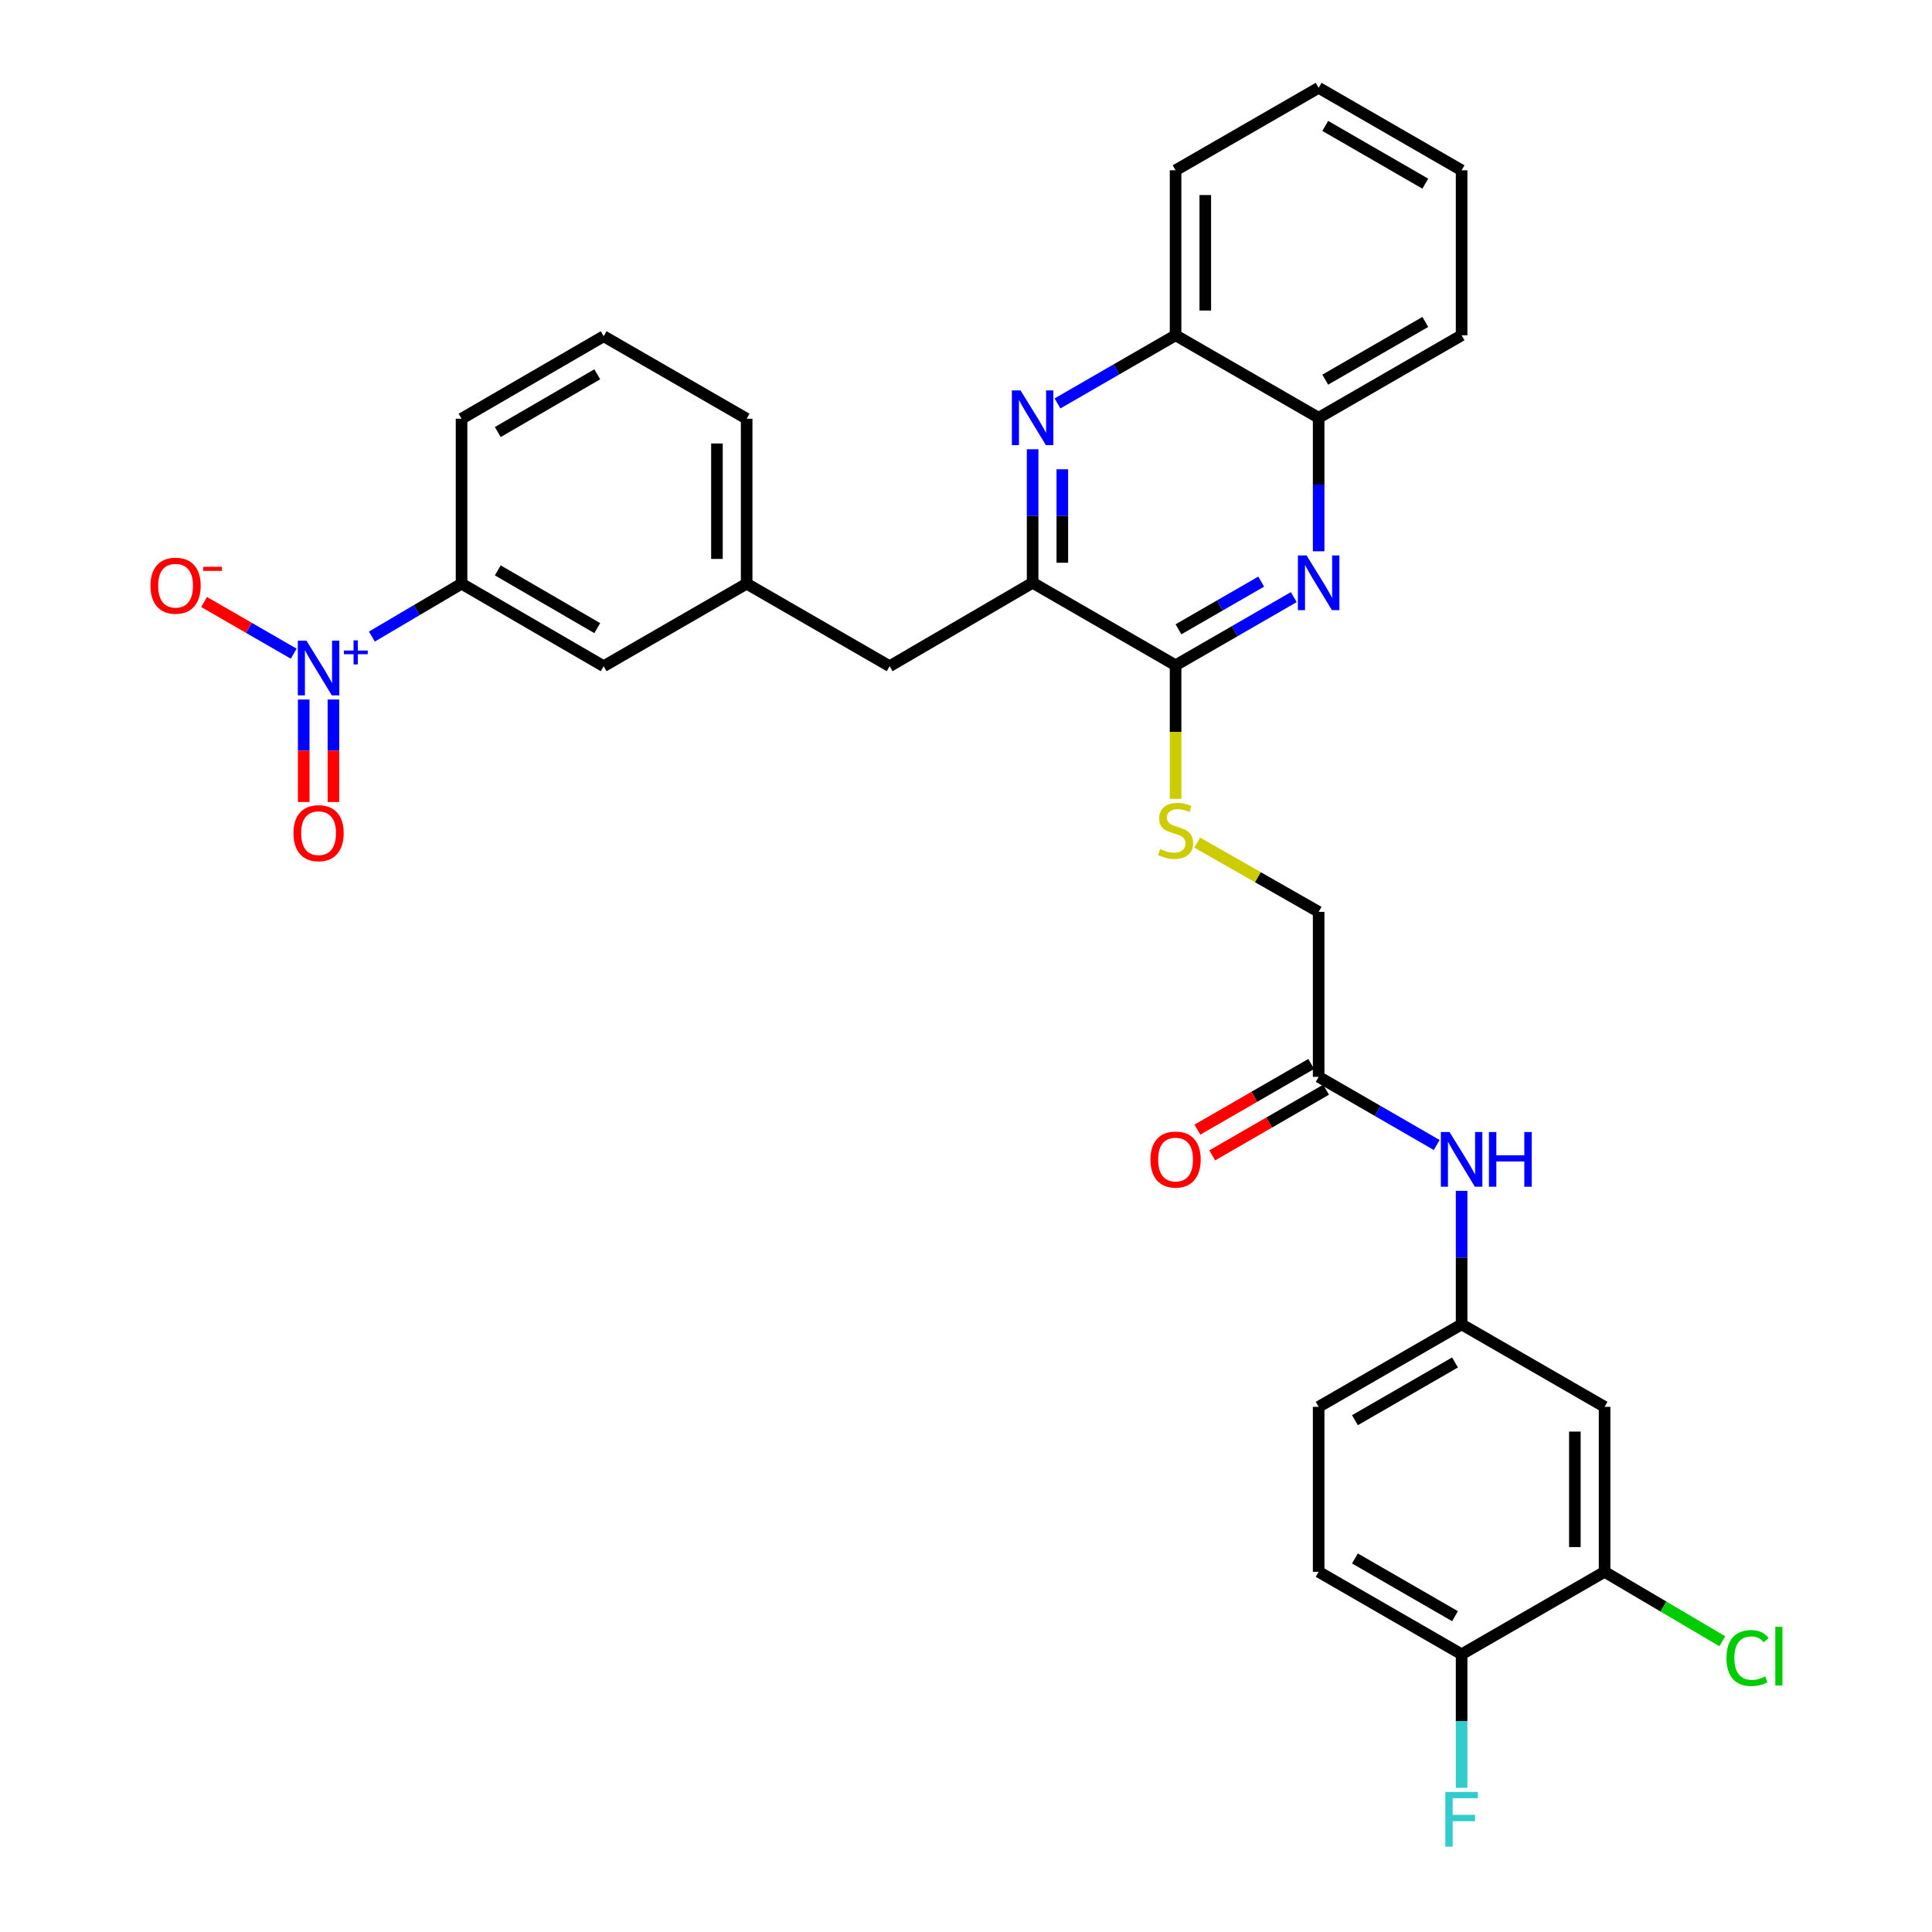 <?xml version='1.0' encoding='iso-8859-1'?>
<svg version='1.1' baseProfile='full'
              xmlns='http://www.w3.org/2000/svg'
                      xmlns:rdkit='http://www.rdkit.org/xml'
                      xmlns:xlink='http://www.w3.org/1999/xlink'
                  xml:space='preserve'
width='1000px' height='1000px' viewBox='0 0 1000 1000'>
<!-- END OF HEADER -->
<rect style='opacity:1.0;fill:#FFFFFF;stroke:none' width='1000' height='1000' x='0' y='0'> </rect>
<path class='bond-4' d='M 192.485,329.491 L 215.69,315.799' style='fill:none;fill-rule:evenodd;stroke:#0000FF;stroke-width:6px;stroke-linecap:butt;stroke-linejoin:miter;stroke-opacity:1' />
<path class='bond-4' d='M 215.69,315.799 L 238.896,302.107' style='fill:none;fill-rule:evenodd;stroke:#000000;stroke-width:6px;stroke-linecap:butt;stroke-linejoin:miter;stroke-opacity:1' />
<path class='bond-11' d='M 152.016,338.344 L 128.831,324.967' style='fill:none;fill-rule:evenodd;stroke:#0000FF;stroke-width:6px;stroke-linecap:butt;stroke-linejoin:miter;stroke-opacity:1' />
<path class='bond-11' d='M 128.831,324.967 L 105.645,311.591' style='fill:none;fill-rule:evenodd;stroke:#FF0000;stroke-width:6px;stroke-linecap:butt;stroke-linejoin:miter;stroke-opacity:1' />
<path class='bond-13' d='M 157.203,362.067 L 157.203,388.592' style='fill:none;fill-rule:evenodd;stroke:#0000FF;stroke-width:6px;stroke-linecap:butt;stroke-linejoin:miter;stroke-opacity:1' />
<path class='bond-13' d='M 157.203,388.592 L 157.203,415.116' style='fill:none;fill-rule:evenodd;stroke:#FF0000;stroke-width:6px;stroke-linecap:butt;stroke-linejoin:miter;stroke-opacity:1' />
<path class='bond-13' d='M 172.582,362.067 L 172.582,388.592' style='fill:none;fill-rule:evenodd;stroke:#0000FF;stroke-width:6px;stroke-linecap:butt;stroke-linejoin:miter;stroke-opacity:1' />
<path class='bond-13' d='M 172.582,388.592 L 172.582,415.116' style='fill:none;fill-rule:evenodd;stroke:#FF0000;stroke-width:6px;stroke-linecap:butt;stroke-linejoin:miter;stroke-opacity:1' />
<path class='bond-0' d='M 669.652,309.071 L 639.063,326.708' style='fill:none;fill-rule:evenodd;stroke:#0000FF;stroke-width:6px;stroke-linecap:butt;stroke-linejoin:miter;stroke-opacity:1' />
<path class='bond-0' d='M 639.063,326.708 L 608.475,344.346' style='fill:none;fill-rule:evenodd;stroke:#000000;stroke-width:6px;stroke-linecap:butt;stroke-linejoin:miter;stroke-opacity:1' />
<path class='bond-0' d='M 652.794,301.04 L 631.382,313.386' style='fill:none;fill-rule:evenodd;stroke:#0000FF;stroke-width:6px;stroke-linecap:butt;stroke-linejoin:miter;stroke-opacity:1' />
<path class='bond-0' d='M 631.382,313.386 L 609.97,325.732' style='fill:none;fill-rule:evenodd;stroke:#000000;stroke-width:6px;stroke-linecap:butt;stroke-linejoin:miter;stroke-opacity:1' />
<path class='bond-6' d='M 682.529,285.351 L 682.529,250.794' style='fill:none;fill-rule:evenodd;stroke:#0000FF;stroke-width:6px;stroke-linecap:butt;stroke-linejoin:miter;stroke-opacity:1' />
<path class='bond-6' d='M 682.529,250.794 L 682.529,216.237' style='fill:none;fill-rule:evenodd;stroke:#000000;stroke-width:6px;stroke-linecap:butt;stroke-linejoin:miter;stroke-opacity:1' />
<path class='bond-1' d='M 534.48,232.533 L 534.48,267.089' style='fill:none;fill-rule:evenodd;stroke:#0000FF;stroke-width:6px;stroke-linecap:butt;stroke-linejoin:miter;stroke-opacity:1' />
<path class='bond-1' d='M 534.48,267.089 L 534.48,301.646' style='fill:none;fill-rule:evenodd;stroke:#000000;stroke-width:6px;stroke-linecap:butt;stroke-linejoin:miter;stroke-opacity:1' />
<path class='bond-1' d='M 549.859,242.899 L 549.859,267.089' style='fill:none;fill-rule:evenodd;stroke:#0000FF;stroke-width:6px;stroke-linecap:butt;stroke-linejoin:miter;stroke-opacity:1' />
<path class='bond-1' d='M 549.859,267.089 L 549.859,291.279' style='fill:none;fill-rule:evenodd;stroke:#000000;stroke-width:6px;stroke-linecap:butt;stroke-linejoin:miter;stroke-opacity:1' />
<path class='bond-7' d='M 547.356,208.809 L 577.915,191.177' style='fill:none;fill-rule:evenodd;stroke:#0000FF;stroke-width:6px;stroke-linecap:butt;stroke-linejoin:miter;stroke-opacity:1' />
<path class='bond-7' d='M 577.915,191.177 L 608.475,173.546' style='fill:none;fill-rule:evenodd;stroke:#000000;stroke-width:6px;stroke-linecap:butt;stroke-linejoin:miter;stroke-opacity:1' />
<path class='bond-2' d='M 608.475,344.346 L 534.48,301.646' style='fill:none;fill-rule:evenodd;stroke:#000000;stroke-width:6px;stroke-linecap:butt;stroke-linejoin:miter;stroke-opacity:1' />
<path class='bond-5' d='M 608.475,344.346 L 608.475,378.914' style='fill:none;fill-rule:evenodd;stroke:#000000;stroke-width:6px;stroke-linecap:butt;stroke-linejoin:miter;stroke-opacity:1' />
<path class='bond-5' d='M 608.475,378.914 L 608.475,413.482' style='fill:none;fill-rule:evenodd;stroke:#CCCC00;stroke-width:6px;stroke-linecap:butt;stroke-linejoin:miter;stroke-opacity:1' />
<path class='bond-3' d='M 534.48,301.646 L 460.477,344.824' style='fill:none;fill-rule:evenodd;stroke:#000000;stroke-width:6px;stroke-linecap:butt;stroke-linejoin:miter;stroke-opacity:1' />
<path class='bond-17' d='M 238.896,302.107 L 312.454,344.824' style='fill:none;fill-rule:evenodd;stroke:#000000;stroke-width:6px;stroke-linecap:butt;stroke-linejoin:miter;stroke-opacity:1' />
<path class='bond-17' d='M 257.652,295.216 L 309.143,325.118' style='fill:none;fill-rule:evenodd;stroke:#000000;stroke-width:6px;stroke-linecap:butt;stroke-linejoin:miter;stroke-opacity:1' />
<path class='bond-25' d='M 238.896,302.107 L 238.896,216.733' style='fill:none;fill-rule:evenodd;stroke:#000000;stroke-width:6px;stroke-linecap:butt;stroke-linejoin:miter;stroke-opacity:1' />
<path class='bond-20' d='M 619.686,436.132 L 651.108,454.054' style='fill:none;fill-rule:evenodd;stroke:#CCCC00;stroke-width:6px;stroke-linecap:butt;stroke-linejoin:miter;stroke-opacity:1' />
<path class='bond-20' d='M 651.108,454.054 L 682.529,471.976' style='fill:none;fill-rule:evenodd;stroke:#000000;stroke-width:6px;stroke-linecap:butt;stroke-linejoin:miter;stroke-opacity:1' />
<path class='bond-28' d='M 682.529,216.237 L 756.524,173.546' style='fill:none;fill-rule:evenodd;stroke:#000000;stroke-width:6px;stroke-linecap:butt;stroke-linejoin:miter;stroke-opacity:1' />
<path class='bond-28' d='M 685.943,196.513 L 737.739,166.629' style='fill:none;fill-rule:evenodd;stroke:#000000;stroke-width:6px;stroke-linecap:butt;stroke-linejoin:miter;stroke-opacity:1' />
<path class='bond-33' d='M 682.529,216.237 L 608.475,173.546' style='fill:none;fill-rule:evenodd;stroke:#000000;stroke-width:6px;stroke-linecap:butt;stroke-linejoin:miter;stroke-opacity:1' />
<path class='bond-29' d='M 608.475,173.546 L 608.475,88.146' style='fill:none;fill-rule:evenodd;stroke:#000000;stroke-width:6px;stroke-linecap:butt;stroke-linejoin:miter;stroke-opacity:1' />
<path class='bond-29' d='M 623.853,160.736 L 623.853,100.956' style='fill:none;fill-rule:evenodd;stroke:#000000;stroke-width:6px;stroke-linecap:butt;stroke-linejoin:miter;stroke-opacity:1' />
<path class='bond-8' d='M 830.527,813.575 L 830.527,728.175' style='fill:none;fill-rule:evenodd;stroke:#000000;stroke-width:6px;stroke-linecap:butt;stroke-linejoin:miter;stroke-opacity:1' />
<path class='bond-8' d='M 815.148,800.765 L 815.148,740.985' style='fill:none;fill-rule:evenodd;stroke:#000000;stroke-width:6px;stroke-linecap:butt;stroke-linejoin:miter;stroke-opacity:1' />
<path class='bond-22' d='M 830.527,813.575 L 860.998,831.546' style='fill:none;fill-rule:evenodd;stroke:#000000;stroke-width:6px;stroke-linecap:butt;stroke-linejoin:miter;stroke-opacity:1' />
<path class='bond-22' d='M 860.998,831.546 L 891.47,849.517' style='fill:none;fill-rule:evenodd;stroke:#00CC00;stroke-width:6px;stroke-linecap:butt;stroke-linejoin:miter;stroke-opacity:1' />
<path class='bond-35' d='M 830.527,813.575 L 756.524,856.258' style='fill:none;fill-rule:evenodd;stroke:#000000;stroke-width:6px;stroke-linecap:butt;stroke-linejoin:miter;stroke-opacity:1' />
<path class='bond-9' d='M 830.527,728.175 L 756.524,685.484' style='fill:none;fill-rule:evenodd;stroke:#000000;stroke-width:6px;stroke-linecap:butt;stroke-linejoin:miter;stroke-opacity:1' />
<path class='bond-10' d='M 682.529,557.367 L 682.529,471.976' style='fill:none;fill-rule:evenodd;stroke:#000000;stroke-width:6px;stroke-linecap:butt;stroke-linejoin:miter;stroke-opacity:1' />
<path class='bond-12' d='M 682.529,557.367 L 713.088,575.012' style='fill:none;fill-rule:evenodd;stroke:#000000;stroke-width:6px;stroke-linecap:butt;stroke-linejoin:miter;stroke-opacity:1' />
<path class='bond-12' d='M 713.088,575.012 L 743.647,592.658' style='fill:none;fill-rule:evenodd;stroke:#0000FF;stroke-width:6px;stroke-linecap:butt;stroke-linejoin:miter;stroke-opacity:1' />
<path class='bond-19' d='M 678.687,550.707 L 649.228,567.703' style='fill:none;fill-rule:evenodd;stroke:#000000;stroke-width:6px;stroke-linecap:butt;stroke-linejoin:miter;stroke-opacity:1' />
<path class='bond-19' d='M 649.228,567.703 L 619.77,584.699' style='fill:none;fill-rule:evenodd;stroke:#FF0000;stroke-width:6px;stroke-linecap:butt;stroke-linejoin:miter;stroke-opacity:1' />
<path class='bond-19' d='M 686.372,564.027 L 656.913,581.023' style='fill:none;fill-rule:evenodd;stroke:#000000;stroke-width:6px;stroke-linecap:butt;stroke-linejoin:miter;stroke-opacity:1' />
<path class='bond-19' d='M 656.913,581.023 L 627.455,598.019' style='fill:none;fill-rule:evenodd;stroke:#FF0000;stroke-width:6px;stroke-linecap:butt;stroke-linejoin:miter;stroke-opacity:1' />
<path class='bond-15' d='M 756.524,616.387 L 756.524,650.936' style='fill:none;fill-rule:evenodd;stroke:#0000FF;stroke-width:6px;stroke-linecap:butt;stroke-linejoin:miter;stroke-opacity:1' />
<path class='bond-15' d='M 756.524,650.936 L 756.524,685.484' style='fill:none;fill-rule:evenodd;stroke:#000000;stroke-width:6px;stroke-linecap:butt;stroke-linejoin:miter;stroke-opacity:1' />
<path class='bond-14' d='M 460.477,344.824 L 386.466,302.107' style='fill:none;fill-rule:evenodd;stroke:#000000;stroke-width:6px;stroke-linecap:butt;stroke-linejoin:miter;stroke-opacity:1' />
<path class='bond-23' d='M 756.524,685.484 L 682.529,728.175' style='fill:none;fill-rule:evenodd;stroke:#000000;stroke-width:6px;stroke-linecap:butt;stroke-linejoin:miter;stroke-opacity:1' />
<path class='bond-23' d='M 753.11,705.208 L 701.313,735.092' style='fill:none;fill-rule:evenodd;stroke:#000000;stroke-width:6px;stroke-linecap:butt;stroke-linejoin:miter;stroke-opacity:1' />
<path class='bond-16' d='M 756.524,856.258 L 682.529,813.575' style='fill:none;fill-rule:evenodd;stroke:#000000;stroke-width:6px;stroke-linecap:butt;stroke-linejoin:miter;stroke-opacity:1' />
<path class='bond-16' d='M 753.108,836.535 L 701.312,806.657' style='fill:none;fill-rule:evenodd;stroke:#000000;stroke-width:6px;stroke-linecap:butt;stroke-linejoin:miter;stroke-opacity:1' />
<path class='bond-24' d='M 756.524,856.258 L 756.524,890.819' style='fill:none;fill-rule:evenodd;stroke:#000000;stroke-width:6px;stroke-linecap:butt;stroke-linejoin:miter;stroke-opacity:1' />
<path class='bond-24' d='M 756.524,890.819 L 756.524,925.38' style='fill:none;fill-rule:evenodd;stroke:#33CCCC;stroke-width:6px;stroke-linecap:butt;stroke-linejoin:miter;stroke-opacity:1' />
<path class='bond-18' d='M 312.454,344.824 L 386.466,302.107' style='fill:none;fill-rule:evenodd;stroke:#000000;stroke-width:6px;stroke-linecap:butt;stroke-linejoin:miter;stroke-opacity:1' />
<path class='bond-32' d='M 386.466,302.107 L 386.466,216.733' style='fill:none;fill-rule:evenodd;stroke:#000000;stroke-width:6px;stroke-linecap:butt;stroke-linejoin:miter;stroke-opacity:1' />
<path class='bond-32' d='M 371.088,289.301 L 371.088,229.539' style='fill:none;fill-rule:evenodd;stroke:#000000;stroke-width:6px;stroke-linecap:butt;stroke-linejoin:miter;stroke-opacity:1' />
<path class='bond-21' d='M 682.529,813.575 L 682.529,728.175' style='fill:none;fill-rule:evenodd;stroke:#000000;stroke-width:6px;stroke-linecap:butt;stroke-linejoin:miter;stroke-opacity:1' />
<path class='bond-26' d='M 238.896,216.733 L 312.454,174.033' style='fill:none;fill-rule:evenodd;stroke:#000000;stroke-width:6px;stroke-linecap:butt;stroke-linejoin:miter;stroke-opacity:1' />
<path class='bond-26' d='M 257.65,223.628 L 309.141,193.738' style='fill:none;fill-rule:evenodd;stroke:#000000;stroke-width:6px;stroke-linecap:butt;stroke-linejoin:miter;stroke-opacity:1' />
<path class='bond-27' d='M 312.454,174.033 L 386.466,216.733' style='fill:none;fill-rule:evenodd;stroke:#000000;stroke-width:6px;stroke-linecap:butt;stroke-linejoin:miter;stroke-opacity:1' />
<path class='bond-31' d='M 756.524,173.546 L 756.524,88.146' style='fill:none;fill-rule:evenodd;stroke:#000000;stroke-width:6px;stroke-linecap:butt;stroke-linejoin:miter;stroke-opacity:1' />
<path class='bond-30' d='M 608.475,88.146 L 682.529,45.455' style='fill:none;fill-rule:evenodd;stroke:#000000;stroke-width:6px;stroke-linecap:butt;stroke-linejoin:miter;stroke-opacity:1' />
<path class='bond-34' d='M 682.529,45.455 L 756.524,88.146' style='fill:none;fill-rule:evenodd;stroke:#000000;stroke-width:6px;stroke-linecap:butt;stroke-linejoin:miter;stroke-opacity:1' />
<path class='bond-34' d='M 685.943,65.178 L 737.739,95.062' style='fill:none;fill-rule:evenodd;stroke:#000000;stroke-width:6px;stroke-linecap:butt;stroke-linejoin:miter;stroke-opacity:1' />
<path  class='atom-0' d='M 158.632 331.612
L 167.912 346.612
Q 168.832 348.092, 170.312 350.772
Q 171.792 353.452, 171.872 353.612
L 171.872 331.612
L 175.632 331.612
L 175.632 359.932
L 171.752 359.932
L 161.792 343.532
Q 160.632 341.612, 159.392 339.412
Q 158.192 337.212, 157.832 336.532
L 157.832 359.932
L 154.152 359.932
L 154.152 331.612
L 158.632 331.612
' fill='#0000FF'/>
<path  class='atom-0' d='M 178.008 336.717
L 182.998 336.717
L 182.998 331.464
L 185.216 331.464
L 185.216 336.717
L 190.337 336.717
L 190.337 338.618
L 185.216 338.618
L 185.216 343.898
L 182.998 343.898
L 182.998 338.618
L 178.008 338.618
L 178.008 336.717
' fill='#0000FF'/>
<path  class='atom-1' d='M 676.269 287.486
L 685.549 302.486
Q 686.469 303.966, 687.949 306.646
Q 689.429 309.326, 689.509 309.486
L 689.509 287.486
L 693.269 287.486
L 693.269 315.806
L 689.389 315.806
L 679.429 299.406
Q 678.269 297.486, 677.029 295.286
Q 675.829 293.086, 675.469 292.406
L 675.469 315.806
L 671.789 315.806
L 671.789 287.486
L 676.269 287.486
' fill='#0000FF'/>
<path  class='atom-2' d='M 528.22 202.077
L 537.5 217.077
Q 538.42 218.557, 539.9 221.237
Q 541.38 223.917, 541.46 224.077
L 541.46 202.077
L 545.22 202.077
L 545.22 230.397
L 541.34 230.397
L 531.38 213.997
Q 530.22 212.077, 528.98 209.877
Q 527.78 207.677, 527.42 206.997
L 527.42 230.397
L 523.74 230.397
L 523.74 202.077
L 528.22 202.077
' fill='#0000FF'/>
<path  class='atom-6' d='M 600.475 439.457
Q 600.795 439.577, 602.115 440.137
Q 603.435 440.697, 604.875 441.057
Q 606.355 441.377, 607.795 441.377
Q 610.475 441.377, 612.035 440.097
Q 613.595 438.777, 613.595 436.497
Q 613.595 434.937, 612.795 433.977
Q 612.035 433.017, 610.835 432.497
Q 609.635 431.977, 607.635 431.377
Q 605.115 430.617, 603.595 429.897
Q 602.115 429.177, 601.035 427.657
Q 599.995 426.137, 599.995 423.577
Q 599.995 420.017, 602.395 417.817
Q 604.835 415.617, 609.635 415.617
Q 612.915 415.617, 616.635 417.177
L 615.715 420.257
Q 612.315 418.857, 609.755 418.857
Q 606.995 418.857, 605.475 420.017
Q 603.955 421.137, 603.995 423.097
Q 603.995 424.617, 604.755 425.537
Q 605.555 426.457, 606.675 426.977
Q 607.835 427.497, 609.755 428.097
Q 612.315 428.897, 613.835 429.697
Q 615.355 430.497, 616.435 432.137
Q 617.555 433.737, 617.555 436.497
Q 617.555 440.417, 614.915 442.537
Q 612.315 444.617, 607.955 444.617
Q 605.435 444.617, 603.515 444.057
Q 601.635 443.537, 599.395 442.617
L 600.475 439.457
' fill='#CCCC00'/>
<path  class='atom-12' d='M 77.881 303.153
Q 77.881 296.353, 81.241 292.553
Q 84.601 288.753, 90.881 288.753
Q 97.161 288.753, 100.521 292.553
Q 103.881 296.353, 103.881 303.153
Q 103.881 310.033, 100.481 313.953
Q 97.081 317.833, 90.881 317.833
Q 84.641 317.833, 81.241 313.953
Q 77.881 310.073, 77.881 303.153
M 90.881 314.633
Q 95.201 314.633, 97.521 311.753
Q 99.881 308.833, 99.881 303.153
Q 99.881 297.593, 97.521 294.793
Q 95.201 291.953, 90.881 291.953
Q 86.561 291.953, 84.201 294.753
Q 81.881 297.553, 81.881 303.153
Q 81.881 308.873, 84.201 311.753
Q 86.561 314.633, 90.881 314.633
' fill='#FF0000'/>
<path  class='atom-12' d='M 105.201 293.375
L 114.89 293.375
L 114.89 295.487
L 105.201 295.487
L 105.201 293.375
' fill='#FF0000'/>
<path  class='atom-13' d='M 750.264 585.933
L 759.544 600.933
Q 760.464 602.413, 761.944 605.093
Q 763.424 607.773, 763.504 607.933
L 763.504 585.933
L 767.264 585.933
L 767.264 614.253
L 763.384 614.253
L 753.424 597.853
Q 752.264 595.933, 751.024 593.733
Q 749.824 591.533, 749.464 590.853
L 749.464 614.253
L 745.784 614.253
L 745.784 585.933
L 750.264 585.933
' fill='#0000FF'/>
<path  class='atom-13' d='M 770.664 585.933
L 774.504 585.933
L 774.504 597.973
L 788.984 597.973
L 788.984 585.933
L 792.824 585.933
L 792.824 614.253
L 788.984 614.253
L 788.984 601.173
L 774.504 601.173
L 774.504 614.253
L 770.664 614.253
L 770.664 585.933
' fill='#0000FF'/>
<path  class='atom-14' d='M 151.892 431.244
Q 151.892 424.444, 155.252 420.644
Q 158.612 416.844, 164.892 416.844
Q 171.172 416.844, 174.532 420.644
Q 177.892 424.444, 177.892 431.244
Q 177.892 438.124, 174.492 442.044
Q 171.092 445.924, 164.892 445.924
Q 158.652 445.924, 155.252 442.044
Q 151.892 438.164, 151.892 431.244
M 164.892 442.724
Q 169.212 442.724, 171.532 439.844
Q 173.892 436.924, 173.892 431.244
Q 173.892 425.684, 171.532 422.884
Q 169.212 420.044, 164.892 420.044
Q 160.572 420.044, 158.212 422.844
Q 155.892 425.644, 155.892 431.244
Q 155.892 436.964, 158.212 439.844
Q 160.572 442.724, 164.892 442.724
' fill='#FF0000'/>
<path  class='atom-20' d='M 595.475 600.173
Q 595.475 593.373, 598.835 589.573
Q 602.195 585.773, 608.475 585.773
Q 614.755 585.773, 618.115 589.573
Q 621.475 593.373, 621.475 600.173
Q 621.475 607.053, 618.075 610.973
Q 614.675 614.853, 608.475 614.853
Q 602.235 614.853, 598.835 610.973
Q 595.475 607.093, 595.475 600.173
M 608.475 611.653
Q 612.795 611.653, 615.115 608.773
Q 617.475 605.853, 617.475 600.173
Q 617.475 594.613, 615.115 591.813
Q 612.795 588.973, 608.475 588.973
Q 604.155 588.973, 601.795 591.773
Q 599.475 594.573, 599.475 600.173
Q 599.475 605.893, 601.795 608.773
Q 604.155 611.653, 608.475 611.653
' fill='#FF0000'/>
<path  class='atom-23' d='M 893.618 858.204
Q 893.618 851.164, 896.898 847.484
Q 900.218 843.764, 906.498 843.764
Q 912.338 843.764, 915.458 847.884
L 912.818 850.044
Q 910.538 847.044, 906.498 847.044
Q 902.218 847.044, 899.938 849.924
Q 897.698 852.764, 897.698 858.204
Q 897.698 863.804, 900.018 866.684
Q 902.378 869.564, 906.938 869.564
Q 910.058 869.564, 913.698 867.684
L 914.818 870.684
Q 913.338 871.644, 911.098 872.204
Q 908.858 872.764, 906.378 872.764
Q 900.218 872.764, 896.898 869.004
Q 893.618 865.244, 893.618 858.204
' fill='#00CC00'/>
<path  class='atom-23' d='M 918.898 842.044
L 922.578 842.044
L 922.578 872.404
L 918.898 872.404
L 918.898 842.044
' fill='#00CC00'/>
<path  class='atom-25' d='M 748.104 927.515
L 764.944 927.515
L 764.944 930.755
L 751.904 930.755
L 751.904 939.355
L 763.504 939.355
L 763.504 942.635
L 751.904 942.635
L 751.904 955.835
L 748.104 955.835
L 748.104 927.515
' fill='#33CCCC'/>
</svg>
